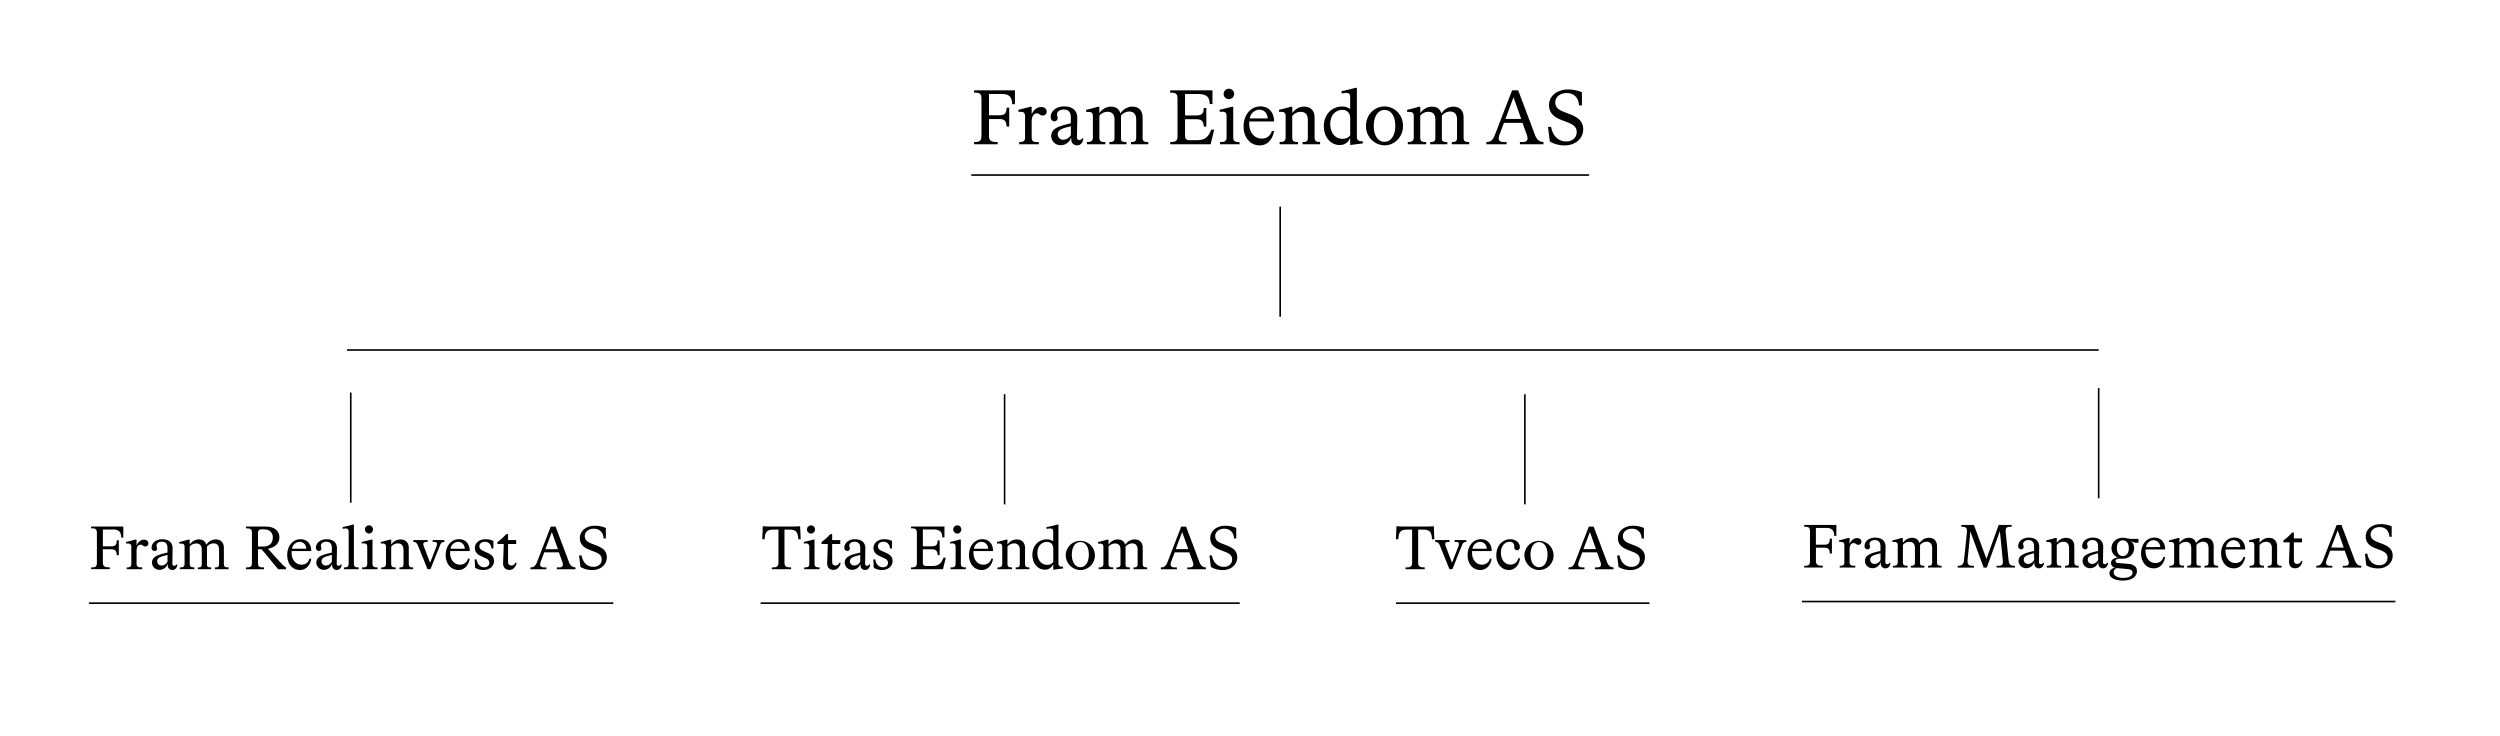 <?xml version="1.0" encoding="UTF-8"?> <svg xmlns="http://www.w3.org/2000/svg" id="Layer_1" data-name="Layer 1" viewBox="0 0 1542.14 453.77"><path d="M626.06,64.29h-1.69c0-2.45-.62-4-1.68-5S620.14,58,618.07,58h-8V71.12h6.11c3.23,0,4.57-.72,4.72-4.33v-.38h1.63V78.05h-1.63v-.34c-.2-3.41-1.49-4.28-4.72-4.28h-6.11V83.87c0,2.12.72,3.71,4.14,3.71h1.2V89H600.89V87.58h.92c3.22,0,3.61-1.64,3.61-3.76V60.92c0-2.26-.39-3.75-3.61-3.75h-.92V55.73h25.17Z"></path><path d="M645.64,68.86a2.33,2.33,0,0,1-2.41,2.41c-1.78,0-1.88-1.35-3.66-1.35-1.58,0-3.17,1.39-3.17,5v9.82c0,2,.82,2.89,3,2.89h1.44V89H628.7V87.58h.53c2.45,0,3.08-.87,3.08-2.89v-13c0-2-.77-2.7-2.7-2.7h-1.39V67.71c1.78-.39,5.58-1.35,7.07-1.83h1.11v4.38h.19a6.22,6.22,0,0,1,2-2.84,5.65,5.65,0,0,1,3.66-1.4C644.38,66,645.64,67.18,645.64,68.86Z"></path><path d="M664.35,89.64c-1.78,0-3.56-1.15-3.56-3.94v-.58h-.19a6.56,6.56,0,0,1-6.16,4.43,5.74,5.74,0,0,1-6-5.54c0-3.89,3.12-5.53,7.5-6.78,1.64-.48,3.18-.82,4.62-1.15v-3.9c0-2.89-1.59-4.62-4.33-4.62S652,69.05,652,70.64c0,1,.43,1.25.43,2.31a1.94,1.94,0,0,1-2,1.88c-1.16,0-2.31-.92-2.31-2.75,0-3,2.88-6.44,8.32-6.44,5,0,8.08,2.45,8.08,7.12V73l-.19,11.74c0,1,.43,1.68,1.49,1.68a2,2,0,0,0,1.78-1.15l.68.29C668.1,87.29,667,89.64,664.35,89.64Zm-7.6-10.73c-2.79.87-4.28,1.88-4.28,4A3.32,3.32,0,0,0,656,86.18a5.35,5.35,0,0,0,4.57-3V77.9C659.3,78.19,658,78.53,656.75,78.91Z"></path><path d="M708.32,89H697.64V87.58h.53c2.41,0,2.7-1.11,2.7-2.8v-11c0-3.56-1.78-5-4.38-5a6.78,6.78,0,0,0-5,2.55c0,.48,0,1,0,1.49V84.78c0,1.88.1,2.8,2.84,2.8h.53V89H684.32V87.58h.57c2.31,0,2.6-1.11,2.6-2.8V73.72c0-3.37-1.68-4.76-4.33-4.76a6.56,6.56,0,0,0-5,2.4V84.64c0,2,.57,2.94,2.79,2.94h.86V89H670.46V87.58h.48c2.45,0,3.22-1,3.22-2.94V71.7c0-2-.81-2.65-2.74-2.65H670v-1.3c1.78-.38,5.58-1.39,7.07-1.87h1.06v3.65h.24a8.52,8.52,0,0,1,6.83-3.75c3.08,0,5.1,1.4,5.87,4h.24a8.64,8.64,0,0,1,7.07-4c4.19,0,6.45,2.5,6.45,6.74V84.64c0,1.64.09,2.94,2.89,2.94h.57Z"></path><path d="M746.76,89H721.84V87.58h.82c3.32,0,3.7-1.5,3.7-3.76V60.92c0-2.26-.38-3.75-3.7-3.75h-.82V55.73h26.08v8.46h-1.69c-.05-2.45-.67-4-1.83-4.9S741.47,58,739.16,58H731V71.22h6.69c3.56,0,4.81-1,4.86-4.62h1.58V78.1h-1.58c-.1-3.47-1.4-4.57-4.86-4.57H731V83.77c0,1.83.86,2.7,2.65,2.7h4.81c4.76,0,6.88-1.83,8.7-6.5H749Z"></path><path d="M753.4,87.58c2.5,0,3.22-.92,3.22-3V71.7c0-2-.77-2.79-2.69-2.79-.39,0-1.11,0-1.59.09V67.71c1.83-.39,5.77-1.35,7.27-1.83h1.1V84.59c0,2.07.72,3,3.13,3h.77V89h-12V87.58Zm1.4-29.64a3.26,3.26,0,0,1,3.27-3.22,3.22,3.22,0,0,1,0,6.44A3.26,3.26,0,0,1,754.8,57.94Z"></path><path d="M770.58,76.32c0,5.15,3,9.19,7.84,9.19a6.17,6.17,0,0,0,6.11-4.72h1.34c-.43,3.51-2.93,8.9-8.85,8.9-5.72,0-9.91-4.81-9.91-11.64,0-7.27,4.48-12.41,10.39-12.41,5.15,0,8.42,3.65,8.42,9.28h-15.3C770.58,75.4,770.58,75.84,770.58,76.32Zm.33-3.27H782c-.1-2.31-1.59-5.39-5.2-5.39A6.26,6.26,0,0,0,770.91,73.05Z"></path><path d="M789.87,87.58c2.45,0,3.17-1,3.17-2.94V71.7c0-2-.77-2.7-2.69-2.7H789V67.71c1.78-.39,5.59-1.35,7.08-1.83h1.1v3.61h.24a8.39,8.39,0,0,1,7-3.71c4.19,0,6.49,2.6,6.49,6.69v12c0,2,.44,3.08,2.75,3.08h.67V89H803.53V87.58h.67c2.27,0,2.55-1.11,2.55-2.94V74c0-3.51-1.73-5-4.42-5a6.76,6.76,0,0,0-5.2,2.5V84.64c0,2,.58,2.94,2.79,2.94h.73V89H789.34V87.58Z"></path><path d="M832.88,89.45v-4h-.24a6.56,6.56,0,0,1-6.3,4c-5.63,0-9.72-5.05-9.72-11.45,0-8.42,6-12.27,11-12.27a8,8,0,0,1,5.25,1.54v-7.4c0-1.83-.72-2.56-2.31-2.56a15.46,15.46,0,0,0-1.54.15l-1.44.14V56.21c2.31-.44,6.83-1.49,8.22-2H837V84.4c0,2.12,1.2,2.69,2.55,2.69.34,0,.48,0,1.06,0v1.39Zm0-6.06V73c0-3.08-1.64-5.2-5-5.2s-7.32,2.6-7.32,8.76c0,5,2.84,9.09,7.51,9.09C830.28,85.6,831.87,84.88,832.88,83.39Z"></path><path d="M842.64,77.66c0-7,5.3-12,11.41-12s11.4,5,11.4,12-5.29,12-11.4,12A11.67,11.67,0,0,1,842.64,77.66Zm18.05,0c0-6-2.6-9.81-6.64-9.81s-6.64,4-6.64,9.81c0,5.92,2.6,9.82,6.64,9.82S860.69,83.44,860.69,77.66Z"></path><path d="M906.25,89H895.57V87.58h.53c2.4,0,2.69-1.11,2.69-2.8v-11c0-3.56-1.78-5-4.38-5a6.8,6.8,0,0,0-5,2.55,14.84,14.84,0,0,1,0,1.49V84.78c0,1.88.09,2.8,2.84,2.8h.53V89H882.24V87.58h.58c2.31,0,2.59-1.11,2.59-2.8V73.72c0-3.37-1.68-4.76-4.33-4.76a6.56,6.56,0,0,0-5,2.4V84.64c0,2,.58,2.94,2.79,2.94h.87V89H868.38V87.58h.49c2.45,0,3.22-1,3.22-2.94V71.7c0-2-.82-2.65-2.74-2.65H868v-1.3c1.78-.38,5.58-1.39,7.07-1.87h1.06v3.65h.24a8.55,8.55,0,0,1,6.83-3.75c3.08,0,5.1,1.4,5.87,4h.24a8.66,8.66,0,0,1,7.08-4c4.18,0,6.44,2.5,6.44,6.74V84.64c0,1.64.1,2.94,2.89,2.94h.58Z"></path><path d="M952.09,87.58V89H937.57V87.58h1.92c1.92,0,2.79-.87,2.79-2.27a6.28,6.28,0,0,0-.43-2.11l-2.7-7.41H927.7L925,83a7.18,7.18,0,0,0-.53,2.35c0,1.54,1.2,2.27,3,2.27h1.88V89H916.88V87.58c2.64,0,3.89-.87,5.39-4.72l10.48-27.13h3.76L946.8,83.05C948,86.28,949.59,87.53,952.09,87.58Zm-13.71-14.2L933.62,60l-5,13.37Z"></path><path d="M956,87.29l-1.11-9.05h1.93c.77,4.76,3.89,9,9.28,9,3.76,0,6.5-2.21,6.5-5.82,0-3.18-2.26-4.62-5.44-5.87l-4.33-1.68c-4.57-1.78-7.31-4.53-7.31-9,0-5.77,5.15-9.67,11.64-9.67a21.07,21.07,0,0,1,8.66,1.73V65H974c-.09-4.09-2.64-7.6-7.55-7.6-4.14,0-7.07,2.45-7.07,5.77,0,2.79,1.73,4.43,4.9,5.68l4.33,1.68c5.25,2.07,8,4.57,8,9.24,0,5.73-4.91,9.91-11.26,9.91A18,18,0,0,1,956,87.29Z"></path><rect x="599.16" y="107.48" width="381.06" height="1"></rect><rect x="214.07" y="215.4" width="1080.5" height="1"></rect><rect x="789.19" y="127.47" width="1" height="67.95"></rect><path d="M477,350c2.74,0,3.19-1.26,3.19-3.08V326.7h-2.89c-3.3,0-5.16.69-5.54,4.83l-.12,1.14h-1.44l.34-8.09c.57,0,1.14.11,1.86.15s1.48.07,2.43.07h14.48a37.74,37.74,0,0,0,4.26-.22l.34,8.09h-1.45l-.11-1.18c-.42-4.14-2.28-4.79-5.55-4.79h-2.89v20.18c0,1.82.46,3.08,3.2,3.08h.87v1.14H476.11V350Z"></path><path d="M496.67,350c2,0,2.55-.73,2.55-2.36V337.42c0-1.6-.61-2.21-2.13-2.21-.3,0-.87,0-1.25.08v-1c1.44-.3,4.56-1.06,5.73-1.44h.88V347.6c0,1.63.57,2.36,2.47,2.36h.61v1.14h-9.46V350Zm1.11-23.41a2.57,2.57,0,0,1,2.58-2.54,2.55,2.55,0,0,1,0,5.09A2.57,2.57,0,0,1,497.78,326.55Z"></path><path d="M510.24,347.41c0-.65.07-2.43.11-3.31l.31-8.54h-3.92v-1.18a32.07,32.07,0,0,0,5.44-4.9h1.14v3.68h5v2.4h-5V346.5c0,1.56.72,2.35,2.09,2.35a2.5,2.5,0,0,0,2.35-1.74h.84c-.27,1.86-1.71,4.44-4.41,4.44C512,351.55,510.24,350.37,510.24,347.41Z"></path><path d="M533.65,351.59a2.78,2.78,0,0,1-2.82-3.12V348h-.15a5.18,5.18,0,0,1-4.86,3.49,4.54,4.54,0,0,1-4.75-4.37c0-3.07,2.47-4.37,5.93-5.35,1.29-.38,2.5-.65,3.64-.92V337.8c0-2.28-1.25-3.65-3.42-3.65s-3.34,1.18-3.34,2.43c0,.76.34,1,.34,1.83a1.53,1.53,0,0,1-1.56,1.48,1.93,1.93,0,0,1-1.82-2.17c0-2.35,2.28-5.09,6.57-5.09,3.92,0,6.39,1.94,6.39,5.62v.16l-.15,9.27c0,.79.34,1.33,1.17,1.33a1.59,1.59,0,0,0,1.41-.92l.53.23C536.61,349.73,535.77,351.59,533.65,351.59Zm-6-8.47c-2.2.68-3.38,1.48-3.38,3.19a2.63,2.63,0,0,0,2.77,2.54,4.21,4.21,0,0,0,3.61-2.39v-4.14C529.66,342.55,528.63,342.81,527.64,343.12Z"></path><path d="M539,350.26l-.31-5.21h1.22c.45,3,2.2,4.87,4.75,4.87,1.86,0,3.11-1.07,3.11-2.7s-1.1-2.39-2.58-3L542.58,343c-2.32-1-3.77-2.58-3.77-4.86,0-3.42,2.93-5.51,6.43-5.51a10.52,10.52,0,0,1,5,1.06v4.64H549c-.19-2.32-1.45-4.14-4.07-4.14-1.94,0-3.38,1.14-3.38,2.81,0,1.21.76,2.09,2.32,2.81l2.62,1.18c2.7,1.21,4.1,2.58,4.1,5.05,0,3.23-2.73,5.55-6.46,5.55A9.72,9.72,0,0,1,539,350.26Z"></path><path d="M581.68,351.1H562V350h.65c2.62,0,2.93-1.18,2.93-3V328.91c0-1.79-.31-3-2.93-3H562V324.8h20.6v6.69h-1.33c0-1.94-.53-3.15-1.45-3.88a6.75,6.75,0,0,0-4.14-1h-6.42V337h5.28c2.81,0,3.8-.76,3.84-3.65h1.25v9.08h-1.25c-.08-2.74-1.1-3.61-3.84-3.61h-5.28V347c0,1.45.68,2.13,2.09,2.13h3.8c3.76,0,5.43-1.44,6.88-5.13h1.4Z"></path><path d="M586.92,350c2,0,2.55-.73,2.55-2.36V337.42c0-1.6-.61-2.21-2.13-2.21-.3,0-.87,0-1.25.08v-1c1.44-.3,4.56-1.06,5.73-1.44h.88V347.6c0,1.63.57,2.36,2.47,2.36h.6v1.14h-9.46V350Zm1.1-23.41a2.57,2.57,0,0,1,2.59-2.54,2.55,2.55,0,0,1,0,5.09A2.58,2.58,0,0,1,588,326.55Z"></path><path d="M600.49,341.06c0,4.07,2.39,7.26,6.19,7.26a4.88,4.88,0,0,0,4.83-3.72h1.06c-.34,2.77-2.32,7-7,7s-7.83-3.8-7.83-9.2c0-5.73,3.54-9.8,8.21-9.8,4.06,0,6.65,2.89,6.65,7.33H600.53A10.11,10.11,0,0,0,600.49,341.06Zm.26-2.58h8.78a4.16,4.16,0,0,0-4.1-4.25A4.94,4.94,0,0,0,600.75,338.48Z"></path><path d="M615.73,350c1.93,0,2.5-.76,2.5-2.32V337.42c0-1.6-.6-2.13-2.12-2.13H615v-1c1.41-.3,4.41-1.06,5.59-1.44h.87v2.85h.19a6.64,6.64,0,0,1,5.51-2.93c3.31,0,5.13,2.06,5.13,5.29v9.49c0,1.56.34,2.44,2.17,2.44H635v1.14h-8.47V350h.53c1.78,0,2-.88,2-2.32V339.2c0-2.77-1.37-4-3.49-4a5.35,5.35,0,0,0-4.11,2v10.45c0,1.59.46,2.32,2.21,2.32h.57v1.14h-8.93V350Z"></path><path d="M649.7,351.44v-3.19h-.19a5.2,5.2,0,0,1-5,3.15c-4.45,0-7.68-4-7.68-9,0-6.65,4.72-9.69,8.7-9.69a6.27,6.27,0,0,1,4.15,1.21V328c0-1.44-.57-2-1.83-2-.23,0-.57,0-1.21.11l-1.14.12v-1.07c1.82-.34,5.39-1.17,6.49-1.55h.92v23.82c0,1.67,1,2.13,2,2.13a7.41,7.41,0,0,0,.84,0v1.1Zm0-4.79v-8.24c0-2.44-1.3-4.11-4-4.11s-5.78,2.05-5.78,6.92c0,3.95,2.24,7.18,5.93,7.18A4.27,4.27,0,0,0,649.7,346.65Z"></path><path d="M657.41,342.13a9,9,0,1,1,9,9.5A9.19,9.19,0,0,1,657.41,342.13Zm14.25,0c0-4.71-2-7.75-5.24-7.75s-5.25,3.19-5.25,7.75,2.06,7.75,5.25,7.75S671.66,346.69,671.66,342.13Z"></path><path d="M707.64,351.1h-8.43V350h.42c1.9,0,2.12-.88,2.12-2.21v-8.7c0-2.81-1.4-3.91-3.45-3.91a5.36,5.36,0,0,0-4,2,11.63,11.63,0,0,1,0,1.18v9.42c0,1.48.07,2.21,2.24,2.21H697v1.14h-8.32V350h.46c1.82,0,2.05-.88,2.05-2.21V339c0-2.66-1.33-3.76-3.42-3.76a5.22,5.22,0,0,0-3.95,1.9v10.49c0,1.59.46,2.32,2.2,2.32h.69v1.14h-9V350h.38c1.94,0,2.55-.76,2.55-2.32V337.42c0-1.6-.65-2.09-2.17-2.09h-1.1v-1c1.41-.3,4.41-1.1,5.58-1.48h.84v2.89H684a6.74,6.74,0,0,1,5.4-3c2.43,0,4,1.11,4.63,3.12h.19a6.84,6.84,0,0,1,5.59-3.12c3.3,0,5.09,2,5.09,5.32v9.58c0,1.29.07,2.32,2.28,2.32h.45Z"></path><path d="M743.86,350v1.14H732.38V350h1.52c1.52,0,2.21-.69,2.21-1.79a5,5,0,0,0-.35-1.67l-2.12-5.85h-9l-2.12,5.66a5.67,5.67,0,0,0-.42,1.86c0,1.22,1,1.79,2.39,1.79h1.48v1.14h-9.87V350c2.09,0,3.07-.69,4.25-3.73l8.28-21.43h3l8.13,21.58C740.63,348.93,741.88,349.92,743.86,350ZM733,338.75l-3.76-10.57-4,10.57Z"></path><path d="M746.94,349.73l-.88-7.15h1.52c.61,3.77,3.08,7.07,7.34,7.07,3,0,5.13-1.75,5.13-4.6,0-2.5-1.79-3.64-4.3-4.63l-3.42-1.33c-3.61-1.41-5.77-3.57-5.77-7.14,0-4.56,4.06-7.64,9.19-7.64a16.47,16.47,0,0,1,6.84,1.37v6.46h-1.4c-.08-3.23-2.09-6-6-6-3.27,0-5.58,1.94-5.58,4.56,0,2.21,1.36,3.5,3.87,4.49l3.42,1.33c4.14,1.63,6.31,3.6,6.31,7.29,0,4.52-3.88,7.83-8.89,7.83A14.23,14.23,0,0,1,746.94,349.73Z"></path><rect x="469.16" y="371.56" width="295.58" height="1"></rect><rect x="619.19" y="243.16" width="1" height="67.95"></rect><path d="M1132.76,330.57h-1.33c0-1.94-.49-3.16-1.33-3.92a5.11,5.11,0,0,0-3.65-1h-6.31V336H1125c2.55,0,3.61-.57,3.72-3.42v-.3h1.3v9.19h-1.3v-.26c-.15-2.7-1.17-3.38-3.72-3.38h-4.83V346c0,1.67.57,2.93,3.27,2.93h.95v1.14h-11.47V349h.72c2.55,0,2.85-1.3,2.85-3V327.91c0-1.79-.3-3-2.85-3h-.72V323.8h19.87Z"></path><path d="M1148.23,334.18a1.84,1.84,0,0,1-1.9,1.9c-1.41,0-1.49-1.07-2.89-1.07s-2.51,1.1-2.51,3.92v7.75c0,1.55.65,2.28,2.36,2.28h1.14v1.14h-9.58V349h.42c1.94,0,2.43-.69,2.43-2.28V336.42c0-1.6-.61-2.13-2.13-2.13h-1.1v-1c1.41-.3,4.41-1.06,5.59-1.44h.87v3.46h.15a4.9,4.9,0,0,1,1.56-2.24,4.44,4.44,0,0,1,2.89-1.11C1147.24,331.93,1148.23,332.85,1148.23,334.18Z"></path><path d="M1163,350.59a2.78,2.78,0,0,1-2.81-3.12V347H1160a5.16,5.16,0,0,1-4.86,3.49,4.54,4.54,0,0,1-4.75-4.37c0-3.07,2.47-4.37,5.93-5.35,1.29-.38,2.51-.65,3.65-.92V336.8c0-2.28-1.26-3.65-3.42-3.65s-3.35,1.18-3.35,2.43c0,.76.34,1,.34,1.83a1.53,1.53,0,0,1-1.55,1.48,1.93,1.93,0,0,1-1.83-2.17c0-2.35,2.28-5.09,6.58-5.09,3.91,0,6.38,1.94,6.38,5.62v.16l-.15,9.27c0,.79.34,1.33,1.18,1.33a1.57,1.57,0,0,0,1.4-.92l.53.23C1166,348.73,1165.14,350.59,1163,350.59Zm-6-8.47c-2.2.68-3.38,1.48-3.38,3.19a2.63,2.63,0,0,0,2.78,2.54,4.22,4.22,0,0,0,3.61-2.39v-4.14C1159,341.55,1158,341.81,1157,342.12Z"></path><path d="M1197.74,350.1h-8.44V349h.42c1.9,0,2.13-.88,2.13-2.21v-8.7c0-2.81-1.41-3.91-3.46-3.91a5.39,5.39,0,0,0-4,2,11.63,11.63,0,0,1,0,1.18v9.42c0,1.48.07,2.21,2.24,2.21h.42v1.14h-8.32V349h.45c1.83,0,2.06-.88,2.06-2.21V338c0-2.66-1.33-3.76-3.42-3.76a5.23,5.23,0,0,0-4,1.9v10.49c0,1.59.46,2.32,2.21,2.32h.68v1.14h-9V349h.38c1.93,0,2.54-.76,2.54-2.32V336.42c0-1.6-.64-2.09-2.16-2.09h-1.11v-1c1.41-.3,4.41-1.1,5.59-1.48h.83v2.89h.19a6.74,6.74,0,0,1,5.4-3c2.43,0,4,1.11,4.63,3.12h.2a6.82,6.82,0,0,1,5.58-3.12c3.31,0,5.09,2,5.09,5.32v9.58c0,1.29.08,2.32,2.28,2.32h.46Z"></path><path d="M1243,350.1h-11.4V349h1.36c1.71,0,2.51-.54,2.51-2.21,0-.38,0-.87-.07-1.37l-1.75-17.82-8.09,22.54h-1.94l-8.17-22.23-1.67,16.91a10.61,10.61,0,0,0-.08,1.52c0,2.12,1.07,2.66,3,2.66h1v1.14h-10.07V349h.53c2.4,0,3.16-1.45,3.38-3.73l1.71-16.41a9.53,9.53,0,0,0,.08-1.41c0-1.71-.72-2.47-2.62-2.47h-.84V323.8h7.75l7.72,20.94,7.56-20.94h8v1.14H1240c-2,0-2.81.65-2.81,2.43a14.39,14.39,0,0,0,.11,1.64l1.64,16c.3,3,1,4,3.42,4h.57Z"></path><path d="M1257.74,350.59a2.78,2.78,0,0,1-2.81-3.12V347h-.15a5.18,5.18,0,0,1-4.87,3.49,4.54,4.54,0,0,1-4.75-4.37c0-3.07,2.47-4.37,5.93-5.35,1.29-.38,2.51-.65,3.65-.92V336.8c0-2.28-1.25-3.65-3.42-3.65s-3.34,1.18-3.34,2.43c0,.76.34,1,.34,1.83a1.53,1.53,0,0,1-1.56,1.48,1.93,1.93,0,0,1-1.82-2.17c0-2.35,2.28-5.09,6.57-5.09,3.91,0,6.38,1.94,6.38,5.62v.16l-.15,9.27c0,.79.34,1.33,1.18,1.33a1.57,1.57,0,0,0,1.4-.92l.54.23C1260.7,348.73,1259.87,350.59,1257.74,350.59Zm-6-8.47c-2.21.68-3.38,1.48-3.38,3.19a2.62,2.62,0,0,0,2.77,2.54,4.22,4.22,0,0,0,3.61-2.39v-4.14C1253.75,341.55,1252.73,341.81,1251.74,342.12Z"></path><path d="M1263,349c1.94,0,2.5-.76,2.5-2.32V336.42c0-1.6-.6-2.13-2.12-2.13h-1.1v-1c1.4-.3,4.4-1.06,5.58-1.44h.87v2.85h.19a6.64,6.64,0,0,1,5.51-2.93c3.31,0,5.13,2.06,5.13,5.29v9.49c0,1.56.35,2.44,2.17,2.44h.53v1.14h-8.47V349h.53c1.79,0,2-.88,2-2.32V338.2c0-2.77-1.36-4-3.49-4a5.37,5.37,0,0,0-4.11,2v10.45c0,1.59.46,2.32,2.21,2.32h.57v1.14h-8.93V349Z"></path><path d="M1297.22,350.59a2.78,2.78,0,0,1-2.81-3.12V347h-.15a5.18,5.18,0,0,1-4.86,3.49,4.53,4.53,0,0,1-4.75-4.37c0-3.07,2.47-4.37,5.92-5.35,1.29-.38,2.51-.65,3.65-.92V336.8c0-2.28-1.25-3.65-3.42-3.65s-3.34,1.18-3.34,2.43c0,.76.34,1,.34,1.83a1.53,1.53,0,0,1-1.56,1.48,1.93,1.93,0,0,1-1.82-2.17c0-2.35,2.28-5.09,6.57-5.09,3.91,0,6.38,1.94,6.38,5.62v.16l-.15,9.27c0,.79.34,1.33,1.18,1.33a1.59,1.59,0,0,0,1.41-.92l.53.23C1300.19,348.73,1299.35,350.59,1297.22,350.59Zm-6-8.47c-2.21.68-3.38,1.48-3.38,3.19a2.62,2.62,0,0,0,2.77,2.54,4.22,4.22,0,0,0,3.61-2.39v-4.14C1293.23,341.55,1292.21,341.81,1291.22,342.12Z"></path><path d="M1315,333.76l-.19.19a6.29,6.29,0,0,1,1.67,4.18c0,3.53-2.85,6.49-7,6.49h-1.87c-1.36,0-2.66.42-2.66,1.45,0,.76.69,1.18,1.79,1.25l6.16.5c3.57.3,5.28,2,5.28,4.44,0,3.8-3.69,5.85-8.7,5.85s-8.25-1.75-8.25-4.56c0-1.63,1.37-3,3.46-3.34a3.09,3.09,0,0,1-2.51-2.93c0-2.24,2.43-3.23,4.3-3.38a6.09,6.09,0,0,1-4-5.77c0-3.46,2.89-6.42,7-6.42a9.5,9.5,0,0,1,2.5.34,12.63,12.63,0,0,0,2.78.34h4.37v2.39h-1.64A3.56,3.56,0,0,1,1315,333.76Zm-2.4,17.29-6.72-.61a2.63,2.63,0,0,0-2.06,2.58c0,2.09,2.21,3.46,5.93,3.46,3.5,0,5.7-1.26,5.7-3.19C1315.46,352.11,1314.66,351.23,1312.61,351.05Zm.57-12.92c0-3.76-2.09-4.83-3.68-4.83s-3.69,1.07-3.69,4.83,2.09,4.9,3.69,4.9S1313.18,341.89,1313.18,338.13Z"></path><path d="M1323.48,340.06c0,4.07,2.39,7.26,6.19,7.26a4.87,4.87,0,0,0,4.83-3.72h1.06c-.34,2.77-2.31,7-7,7-4.52,0-7.82-3.8-7.82-9.2,0-5.73,3.53-9.8,8.2-9.8,4.07,0,6.65,2.89,6.65,7.33h-12.08A10.11,10.11,0,0,0,1323.48,340.06Zm.27-2.58h8.77a4.16,4.16,0,0,0-4.1-4.25A4.93,4.93,0,0,0,1323.75,337.48Z"></path><path d="M1368.24,350.1h-8.43V349h.41c1.9,0,2.13-.88,2.13-2.21v-8.7c0-2.81-1.4-3.91-3.46-3.91a5.35,5.35,0,0,0-4,2c0,.38,0,.8,0,1.18v9.42c0,1.48.08,2.21,2.25,2.21h.41v1.14h-8.32V349h.46c1.82,0,2-.88,2-2.21V338c0-2.66-1.33-3.76-3.42-3.76a5.21,5.21,0,0,0-3.95,1.9v10.49c0,1.59.45,2.32,2.2,2.32h.69v1.14h-9V349h.38c1.94,0,2.55-.76,2.55-2.32V336.42c0-1.6-.65-2.09-2.17-2.09H1338v-1c1.4-.3,4.41-1.1,5.58-1.48h.84v2.89h.19a6.72,6.72,0,0,1,5.39-3c2.44,0,4,1.11,4.64,3.12h.19a6.84,6.84,0,0,1,5.58-3.12c3.31,0,5.1,2,5.1,5.32v9.58c0,1.29.07,2.32,2.28,2.32h.45Z"></path><path d="M1372.84,340.06c0,4.07,2.4,7.26,6.2,7.26a4.87,4.87,0,0,0,4.82-3.72h1.07c-.35,2.77-2.32,7-7,7-4.52,0-7.82-3.8-7.82-9.2,0-5.73,3.53-9.8,8.2-9.8,4.07,0,6.65,2.89,6.65,7.33h-12.08A10.11,10.11,0,0,0,1372.84,340.06Zm.27-2.58h8.78a4.17,4.17,0,0,0-4.11-4.25A4.94,4.94,0,0,0,1373.11,337.48Z"></path><path d="M1388.08,349c1.94,0,2.51-.76,2.51-2.32V336.42c0-1.6-.61-2.13-2.13-2.13h-1.1v-1c1.41-.3,4.41-1.06,5.59-1.44h.87v2.85h.19a6.63,6.63,0,0,1,5.51-2.93c3.3,0,5.13,2.06,5.13,5.29v9.49c0,1.56.34,2.44,2.16,2.44h.54v1.14h-8.48V349h.53c1.79,0,2-.88,2-2.32V338.2c0-2.77-1.37-4-3.5-4a5.35,5.35,0,0,0-4.1,2v10.45c0,1.59.46,2.32,2.2,2.32h.57v1.14h-8.93V349Z"></path><path d="M1412,346.41c0-.65.07-2.43.11-3.31l.3-8.54h-3.91v-1.18a32,32,0,0,0,5.43-4.9H1415v3.68h5v2.4h-5V345.5c0,1.56.73,2.35,2.09,2.35a2.5,2.5,0,0,0,2.36-1.74h.83c-.26,1.86-1.71,4.44-4.4,4.44C1413.66,350.55,1412,349.37,1412,346.41Z"></path><path d="M1456.59,349v1.14h-11.47V349h1.52c1.52,0,2.2-.69,2.2-1.79a5,5,0,0,0-.34-1.67l-2.13-5.85h-9l-2.13,5.66a5.67,5.67,0,0,0-.42,1.86c0,1.22,1,1.79,2.4,1.79h1.48v1.14h-9.88V349c2.09,0,3.08-.69,4.26-3.73l8.28-21.43h3l8.13,21.58C1453.36,347.93,1454.62,348.92,1456.59,349Zm-10.83-11.21L1442,327.18l-4,10.57Z"></path><path d="M1459.67,348.73l-.87-7.15h1.52c.61,3.77,3.08,7.07,7.33,7.07,3,0,5.13-1.75,5.13-4.6,0-2.5-1.78-3.64-4.29-4.63l-3.42-1.33c-3.61-1.41-5.78-3.57-5.78-7.14,0-4.56,4.07-7.64,9.2-7.64a16.51,16.51,0,0,1,6.84,1.37v6.46h-1.41c-.08-3.23-2.09-6-6-6-3.26,0-5.58,1.94-5.58,4.56,0,2.21,1.37,3.5,3.88,4.49l3.41,1.33c4.15,1.63,6.31,3.6,6.31,7.29,0,4.52-3.87,7.83-8.89,7.83A14.23,14.23,0,0,1,1459.67,348.73Z"></path><rect x="1111.52" y="370.56" width="366.11" height="1"></rect><path d="M867.88,350c2.74,0,3.19-1.26,3.19-3.08V326.7h-2.89c-3.3,0-5.16.69-5.54,4.83l-.12,1.14h-1.44l.34-8.09c.57,0,1.14.11,1.86.15s1.48.07,2.43.07h14.48a37.89,37.89,0,0,0,4.26-.22l.34,8.09h-1.45l-.11-1.18c-.42-4.14-2.28-4.79-5.55-4.79h-2.89v20.18c0,1.82.46,3.08,3.2,3.08h.87v1.14H867V350Z"></path><path d="M904.51,334.3c-1.6,0-2.2.8-2.77,2.24l-5.82,14.56H894.1l-5.78-14.29c-.72-1.79-1.32-2.51-3-2.51v-1.14h8.85v1.14h-.79c-1.26,0-1.87.46-1.87,1.37a4.62,4.62,0,0,0,.35,1.44l3.83,10.07,3.8-9.8a5.19,5.19,0,0,0,.46-1.86c0-.84-.53-1.22-1.67-1.22h-1v-1.14h7.18Z"></path><path d="M908.05,341.06c0,4.07,2.39,7.26,6.19,7.26a4.86,4.86,0,0,0,4.82-3.72h1.07c-.34,2.77-2.32,7-7,7s-7.83-3.8-7.83-9.2c0-5.73,3.53-9.8,8.21-9.8,4.06,0,6.65,2.89,6.65,7.33H908.08C908.05,340.34,908.05,340.68,908.05,341.06Zm.26-2.58h8.78a4.17,4.17,0,0,0-4.1-4.25A4.94,4.94,0,0,0,908.31,338.48Z"></path><path d="M923,342.55c0-6.2,4.06-9.92,8.51-9.92,3.61,0,6,2.24,6,4.79a1.77,1.77,0,0,1-1.74,2,1.71,1.71,0,0,1-1.68-1.86v-.76a2.59,2.59,0,0,0-2.92-2.58c-3,0-5.32,2.62-5.32,6.72,0,4.67,2.66,7.33,6,7.33a4.75,4.75,0,0,0,4.68-3.91h1.1c-.46,4.22-3.19,7.26-6.84,7.26C926.1,351.63,923,347.49,923,342.55Z"></path><path d="M940.35,342.13a9,9,0,1,1,9,9.5A9.19,9.19,0,0,1,940.35,342.13Zm14.24,0c0-4.71-2.05-7.75-5.24-7.75s-5.24,3.19-5.24,7.75,2,7.75,5.24,7.75S954.59,346.69,954.59,342.13Z"></path><path d="M995.33,350v1.14H983.85V350h1.52c1.52,0,2.21-.69,2.21-1.79a5,5,0,0,0-.35-1.67l-2.12-5.85h-9.05l-2.12,5.66a5.67,5.67,0,0,0-.42,1.86c0,1.22,1,1.79,2.39,1.79h1.48v1.14h-9.87V350c2.09,0,3.07-.69,4.25-3.73l8.28-21.43h3l8.13,21.58C992.1,348.93,993.35,349.92,995.33,350ZM984.5,338.75l-3.76-10.57-4,10.57Z"></path><path d="M998.41,349.73l-.87-7.15h1.51c.61,3.77,3.08,7.07,7.34,7.07,3,0,5.13-1.75,5.13-4.6,0-2.5-1.79-3.64-4.3-4.63l-3.42-1.33c-3.61-1.41-5.77-3.57-5.77-7.14,0-4.56,4.06-7.64,9.19-7.64a16.47,16.47,0,0,1,6.84,1.37v6.46h-1.4c-.08-3.23-2.09-6-6-6-3.27,0-5.58,1.94-5.58,4.56,0,2.21,1.36,3.5,3.87,4.49l3.42,1.33c4.14,1.63,6.31,3.6,6.31,7.29,0,4.52-3.88,7.83-8.89,7.83A14.23,14.23,0,0,1,998.41,349.73Z"></path><rect x="861.09" y="371.56" width="156.38" height="1"></rect><rect x="940.12" y="243.16" width="1" height="67.95"></rect><path d="M76.07,331.57H74.74c0-1.94-.5-3.16-1.33-3.92a5.13,5.13,0,0,0-3.65-1H63.45V337h4.83c2.54,0,3.61-.57,3.72-3.42v-.3h1.29v9.19H72v-.26c-.15-2.7-1.18-3.38-3.72-3.38H63.45V347c0,1.67.57,2.93,3.27,2.93h1v1.14H56.2V350h.72c2.54,0,2.85-1.3,2.85-3V328.91c0-1.79-.31-3-2.85-3H56.2V324.8H76.07Z"></path><path d="M91.53,335.18a1.83,1.83,0,0,1-1.9,1.9c-1.4,0-1.48-1.07-2.88-1.07s-2.51,1.1-2.51,3.92v7.75c0,1.55.64,2.28,2.35,2.28h1.14v1.14H78.16V350h.42c1.94,0,2.43-.69,2.43-2.28V337.42c0-1.6-.61-2.13-2.13-2.13h-1.1v-1c1.41-.3,4.41-1.06,5.59-1.44h.87v3.46h.15A4.9,4.9,0,0,1,86,334a4.44,4.44,0,0,1,2.89-1.11C90.55,332.93,91.53,333.85,91.53,335.18Z"></path><path d="M106.32,351.59a2.78,2.78,0,0,1-2.82-3.12V348h-.15a5.18,5.18,0,0,1-4.86,3.49,4.54,4.54,0,0,1-4.75-4.37c0-3.07,2.47-4.37,5.93-5.35,1.29-.38,2.5-.65,3.64-.92V337.8c0-2.28-1.25-3.65-3.42-3.65s-3.34,1.18-3.34,2.43c0,.76.34,1,.34,1.83a1.53,1.53,0,0,1-1.55,1.48,1.93,1.93,0,0,1-1.83-2.17c0-2.35,2.28-5.09,6.57-5.09,3.92,0,6.39,1.94,6.39,5.62v.16l-.15,9.27c0,.79.34,1.33,1.17,1.33a1.59,1.59,0,0,0,1.41-.92l.53.23C109.28,349.73,108.44,351.59,106.32,351.59Zm-6-8.47c-2.2.68-3.38,1.48-3.38,3.19a2.63,2.63,0,0,0,2.77,2.54,4.21,4.21,0,0,0,3.61-2.39v-4.14C102.33,342.55,101.3,342.81,100.31,343.12Z"></path><path d="M141,351.1h-8.43V350H133c1.9,0,2.13-.88,2.13-2.21v-8.7c0-2.81-1.41-3.91-3.46-3.91a5.37,5.37,0,0,0-4,2,11.63,11.63,0,0,1,0,1.18v9.42c0,1.48.07,2.21,2.24,2.21h.42v1.14h-8.32V350h.45c1.83,0,2-.88,2-2.21V339c0-2.66-1.33-3.76-3.42-3.76a5.22,5.22,0,0,0-4,1.9v10.49c0,1.59.46,2.32,2.21,2.32h.68v1.14h-9V350h.38c1.94,0,2.55-.76,2.55-2.32V337.42c0-1.6-.65-2.09-2.17-2.09h-1.1v-1c1.41-.3,4.41-1.1,5.59-1.48h.83v2.89h.19a6.74,6.74,0,0,1,5.4-3c2.43,0,4,1.11,4.63,3.12h.19a6.84,6.84,0,0,1,5.59-3.12c3.3,0,5.09,2,5.09,5.32v9.58c0,1.29.08,2.32,2.28,2.32H141Z"></path><path d="M176.39,350v1.14H171.6l-10.22-12.31h-2.24v8.28c0,2.13.45,2.89,3.07,2.89h.65v1.14H151.73V350h.87c2.55,0,2.81-1.22,2.81-2.89V328.75c0-1.67-.26-2.81-2.81-2.81h-.87V324.8H164c4.75,0,8.36,2.25,8.36,6.61,0,3.65-2.55,6.27-7.07,7.11l7.37,8.09C174.45,348.55,175.55,349.65,176.39,350Zm-14.1-12.85c3.61,0,6-1.78,6-5.58,0-3.08-2-5.06-5.43-5.06h-1.41c-1,0-2.31.31-2.31,2.13v8.51Z"></path><path d="M179.88,341.06c0,4.07,2.4,7.26,6.2,7.26a4.87,4.87,0,0,0,4.82-3.72H192c-.35,2.77-2.32,7-7,7s-7.83-3.8-7.83-9.2c0-5.73,3.53-9.8,8.2-9.8,4.07,0,6.65,2.89,6.65,7.33H179.92A10.11,10.11,0,0,0,179.88,341.06Zm.27-2.58h8.78a4.17,4.17,0,0,0-4.11-4.25A4.94,4.94,0,0,0,180.15,338.48Z"></path><path d="M207.7,351.59a2.78,2.78,0,0,1-2.81-3.12V348h-.16a5.16,5.16,0,0,1-4.86,3.49,4.54,4.54,0,0,1-4.75-4.37c0-3.07,2.47-4.37,5.93-5.35,1.29-.38,2.51-.65,3.65-.92V337.8c0-2.28-1.26-3.65-3.42-3.65s-3.35,1.18-3.35,2.43c0,.76.35,1,.35,1.83a1.53,1.53,0,0,1-1.56,1.48,1.93,1.93,0,0,1-1.83-2.17c0-2.35,2.28-5.09,6.58-5.09,3.91,0,6.38,1.94,6.38,5.62v.16l-.15,9.27c0,.79.34,1.33,1.18,1.33a1.57,1.57,0,0,0,1.4-.92l.53.23C210.66,349.73,209.83,351.59,207.7,351.59Zm-6-8.47c-2.21.68-3.39,1.48-3.39,3.19a2.63,2.63,0,0,0,2.78,2.54,4.22,4.22,0,0,0,3.61-2.39v-4.14C203.71,342.55,202.68,342.81,201.7,343.12Z"></path><path d="M212.6,350c1.9,0,2.47-.76,2.47-2.36V328c0-1.48-.61-2-1.94-2a13.25,13.25,0,0,0-1.74.19v-1.07a50.58,50.58,0,0,0,6-1.51h.91v24c0,1.6.53,2.36,2.36,2.36h.57v1.14h-9.08V350Z"></path><path d="M224,350c2,0,2.54-.73,2.54-2.36V337.42c0-1.6-.6-2.21-2.12-2.21-.31,0-.88,0-1.26.08v-1c1.45-.3,4.56-1.06,5.74-1.44h.87V347.6c0,1.63.57,2.36,2.47,2.36h.61v1.14h-9.46V350Zm1.1-23.41a2.57,2.57,0,0,1,2.59-2.54,2.55,2.55,0,0,1,0,5.09A2.58,2.58,0,0,1,225.14,326.55Z"></path><path d="M235.59,350c1.94,0,2.51-.76,2.51-2.32V337.42c0-1.6-.61-2.13-2.13-2.13h-1.1v-1c1.4-.3,4.41-1.06,5.58-1.44h.88v2.85h.19a6.61,6.61,0,0,1,5.51-2.93c3.3,0,5.13,2.06,5.13,5.29v9.49c0,1.56.34,2.44,2.16,2.44h.53v1.14h-8.47V350h.53c1.79,0,2-.88,2-2.32V339.2c0-2.77-1.37-4-3.5-4a5.35,5.35,0,0,0-4.1,2v10.45c0,1.59.45,2.32,2.2,2.32h.57v1.14h-8.93V350Z"></path><path d="M274.12,334.3c-1.59,0-2.2.8-2.77,2.24l-5.82,14.56h-1.82l-5.77-14.29c-.73-1.79-1.33-2.51-3-2.51v-1.14h8.85v1.14H263c-1.26,0-1.87.46-1.87,1.37a4.62,4.62,0,0,0,.35,1.44l3.83,10.07,3.8-9.8a5,5,0,0,0,.46-1.86c0-.84-.53-1.22-1.67-1.22h-1v-1.14h7.18Z"></path><path d="M277.66,341.06c0,4.07,2.39,7.26,6.19,7.26a4.88,4.88,0,0,0,4.83-3.72h1.06c-.34,2.77-2.32,7-7,7-4.52,0-7.83-3.8-7.83-9.2,0-5.73,3.53-9.8,8.21-9.8,4.06,0,6.65,2.89,6.65,7.33H277.7A10.11,10.11,0,0,0,277.66,341.06Zm.26-2.58h8.78a4.16,4.16,0,0,0-4.1-4.25A4.94,4.94,0,0,0,277.92,338.48Z"></path><path d="M293.09,350.26l-.31-5.21H294c.45,3,2.2,4.87,4.75,4.87,1.86,0,3.11-1.07,3.11-2.7s-1.1-2.39-2.58-3L296.69,343c-2.31-1-3.76-2.58-3.76-4.86,0-3.42,2.93-5.51,6.42-5.51a10.57,10.57,0,0,1,5,1.06v4.64h-1.21c-.19-2.32-1.45-4.14-4.07-4.14-1.94,0-3.38,1.14-3.38,2.81,0,1.21.76,2.09,2.32,2.81l2.62,1.18c2.7,1.21,4.1,2.58,4.1,5.05,0,3.23-2.73,5.55-6.46,5.55A9.66,9.66,0,0,1,293.09,350.26Z"></path><path d="M310.34,347.41c0-.65.07-2.43.11-3.31l.3-8.54h-3.91v-1.18a32,32,0,0,0,5.43-4.9h1.14v3.68h5v2.4h-5V346.5c0,1.56.73,2.35,2.09,2.35a2.5,2.5,0,0,0,2.36-1.74h.84c-.27,1.86-1.71,4.44-4.41,4.44C312.05,351.55,310.34,350.37,310.34,347.41Z"></path><path d="M355,350v1.14H343.51V350H345c1.52,0,2.2-.69,2.2-1.79a5,5,0,0,0-.34-1.67l-2.13-5.85h-9l-2.13,5.66a5.94,5.94,0,0,0-.42,1.86c0,1.22.95,1.79,2.4,1.79h1.48v1.14h-9.88V350c2.09,0,3.08-.69,4.26-3.73l8.28-21.43h3l8.13,21.58C351.75,348.93,353,349.92,355,350Zm-10.83-11.21-3.76-10.57-4,10.57Z"></path><path d="M358.06,349.73l-.87-7.15h1.52c.61,3.77,3.08,7.07,7.33,7.07,3,0,5.13-1.75,5.13-4.6,0-2.5-1.78-3.64-4.29-4.63l-3.42-1.33c-3.61-1.41-5.78-3.57-5.78-7.14,0-4.56,4.07-7.64,9.2-7.64a16.47,16.47,0,0,1,6.84,1.37v6.46h-1.41c-.07-3.23-2.09-6-6-6-3.27,0-5.59,1.94-5.59,4.56,0,2.21,1.37,3.5,3.88,4.49l3.42,1.33c4.14,1.63,6.3,3.6,6.3,7.29,0,4.52-3.87,7.83-8.89,7.83A14.26,14.26,0,0,1,358.06,349.73Z"></path><rect x="54.83" y="371.56" width="323.48" height="1"></rect><rect x="215.86" y="242.16" width="1" height="67.95"></rect><rect x="1294.07" y="239.39" width="1" height="67.95"></rect></svg> 